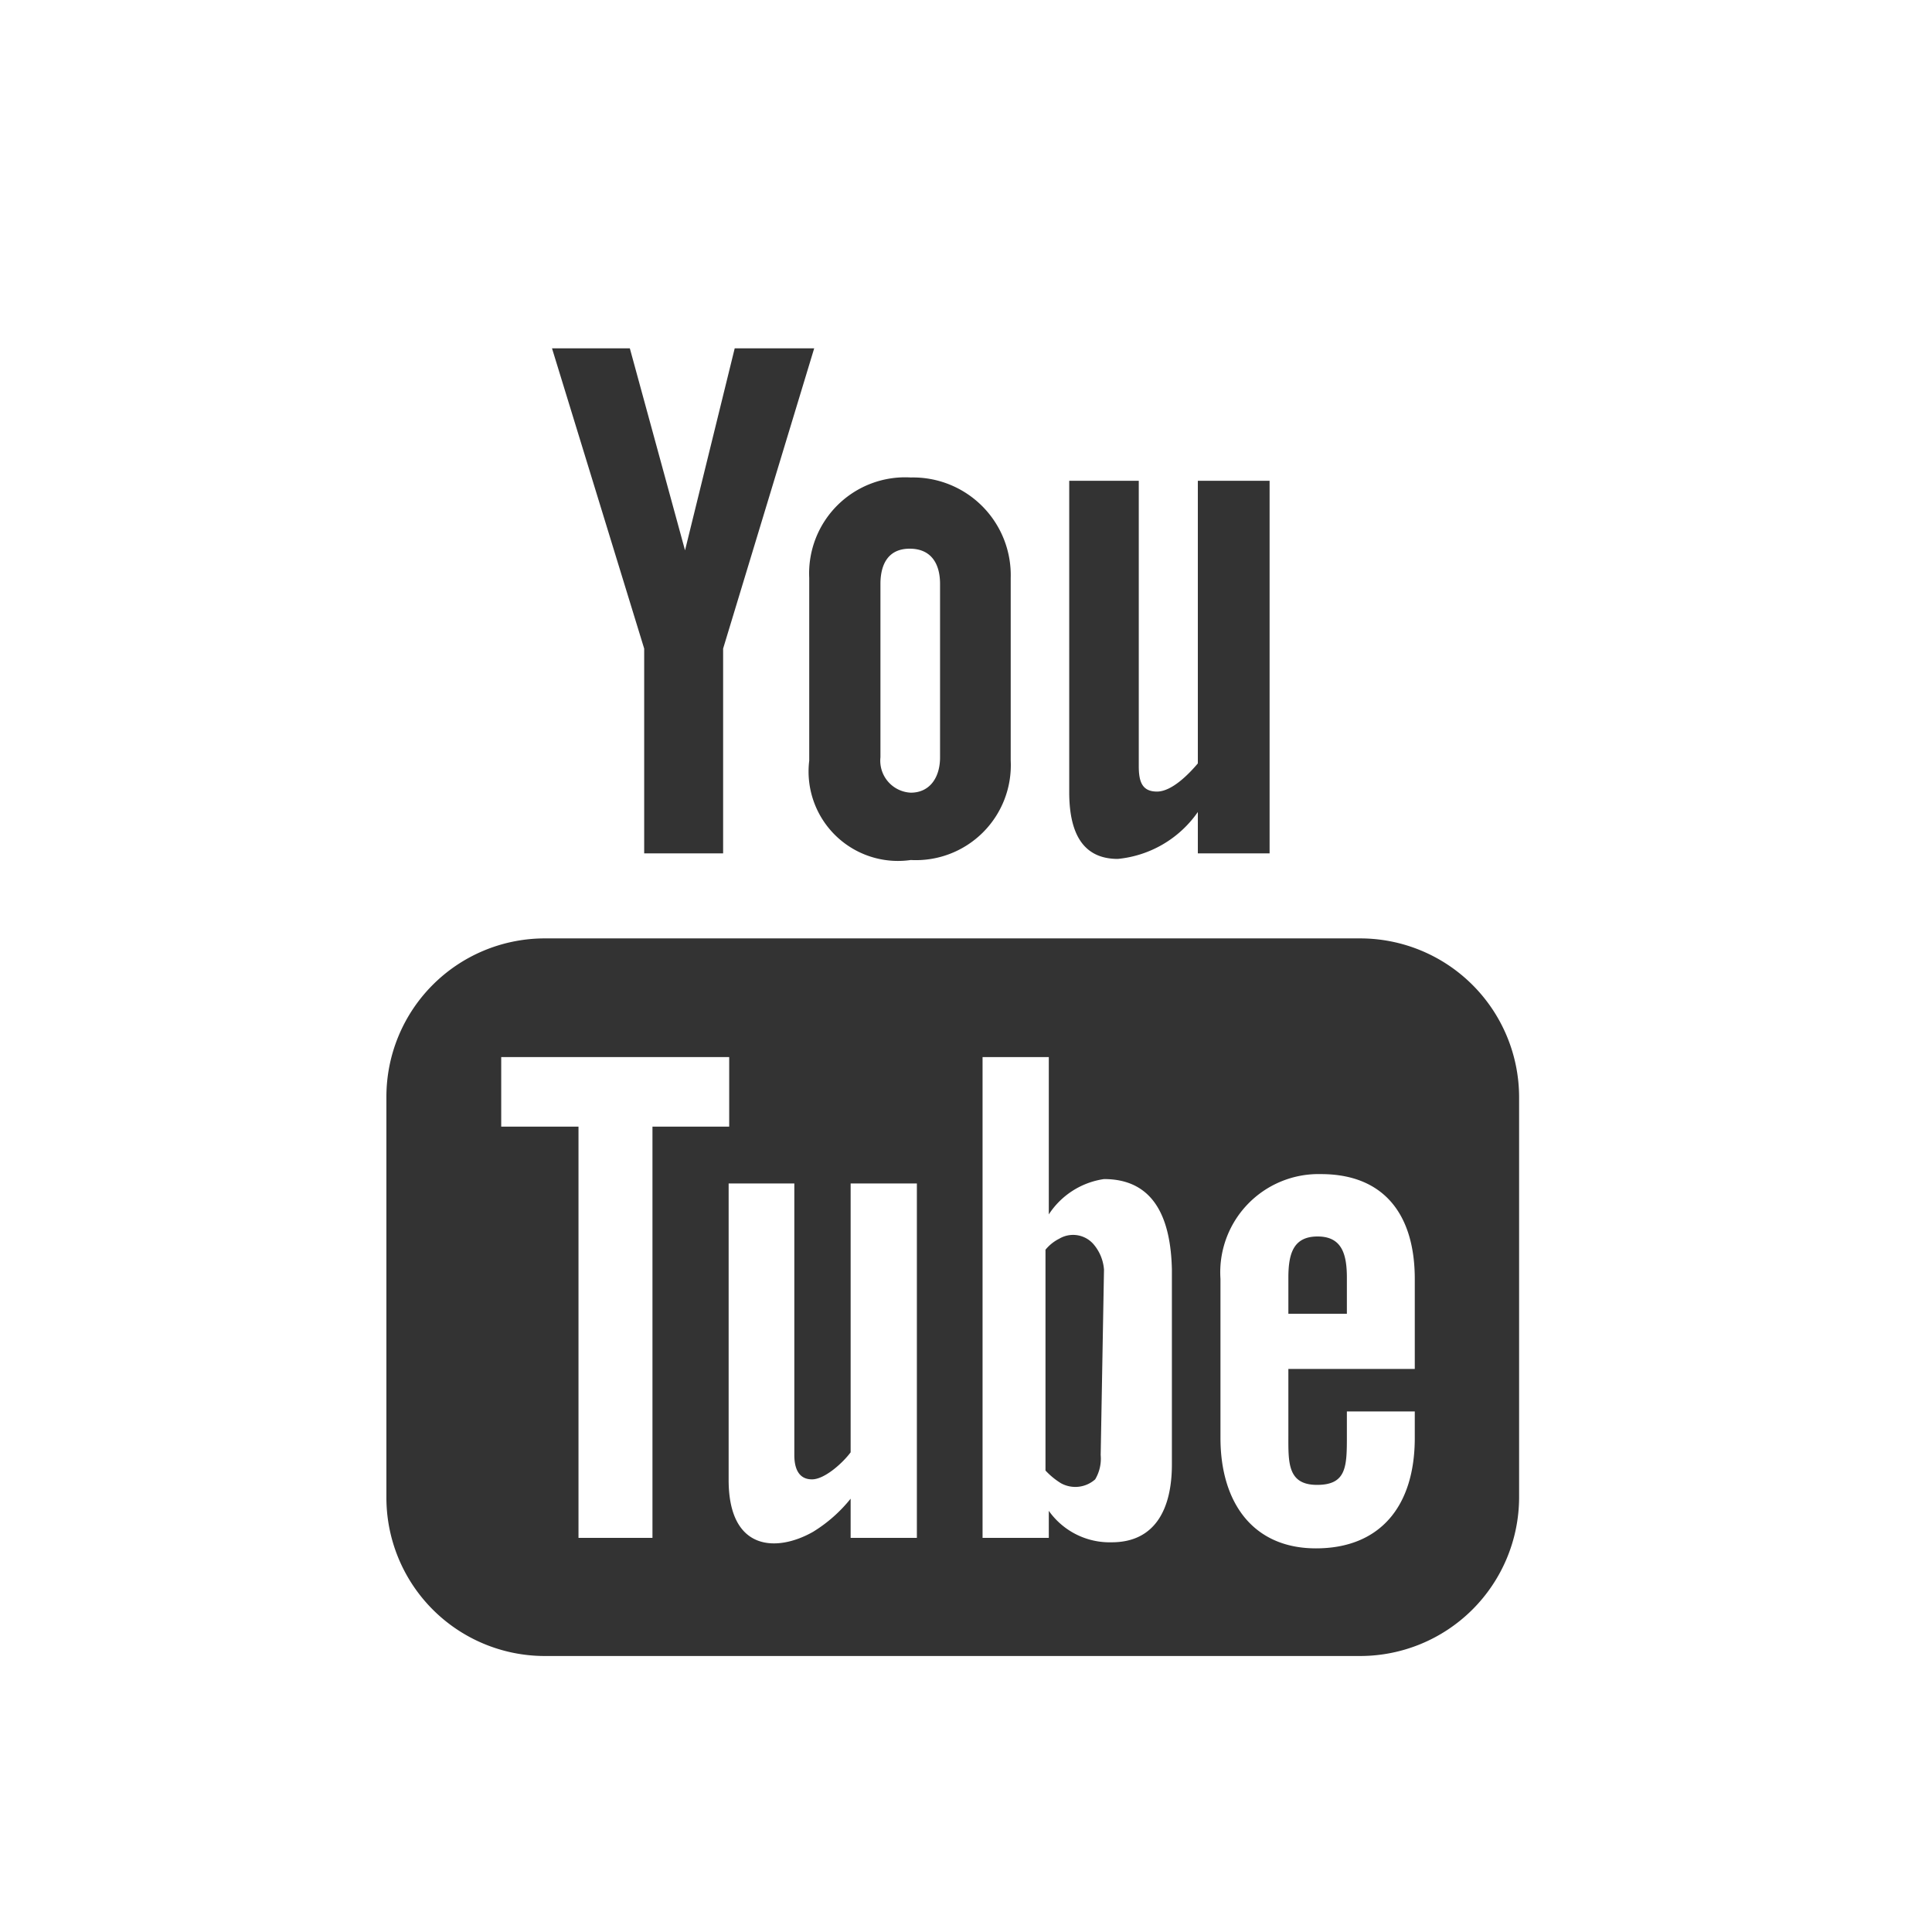 <svg id="Layer_1" data-name="Layer 1" xmlns="http://www.w3.org/2000/svg" viewBox="0 0 35 35"><rect x="0" y="0" width="35" height="35" fill="#333333" stroke="none"/><defs><style>.cls-1{fill:#fff;}</style></defs><title>YouTubeIcon</title><polygon class="cls-1" points="13.21 19.15 9.08 19.15 9.08 20.41 10.48 20.41 10.48 27.86 11.82 27.86 11.82 20.41 13.21 20.41 13.21 19.15"/><path class="cls-1" d="M16.5,14.36c.34,0,.53-.27.53-.64V10.58c0-.38-.17-.64-.55-.64s-.53.27-.53.64v3.14A.58.58,0,0,0,16.5,14.36Z" transform="translate(0)"/><path class="cls-1" d="M20,21.36A1.44,1.44,0,0,0,19,22V19.15h-1.2v8.71H19v-.49a1.35,1.35,0,0,0,1.14.57c.79,0,1.09-.61,1.09-1.41V23C21.21,22.09,20.92,21.36,20,21.36Zm-.06,5a.73.73,0,0,1-.1.44.54.54,0,0,1-.62.07,1.35,1.35,0,0,1-.28-.23v-4a.76.76,0,0,1,.25-.2.49.49,0,0,1,.62.1A.8.8,0,0,1,20,23Z" transform="translate(0)"/><path class="cls-1" d="M15.41,26.31c-.14.19-.47.49-.7.49s-.32-.18-.32-.44V21.44H13.2v5.37c0,1.3.88,1.31,1.53.94a2.64,2.64,0,0,0,.68-.6v.71h1.2V21.44h-1.2Z" transform="translate(0)"/><path class="cls-1" d="M23.93,21.27a1.78,1.78,0,0,0-1.82,1.9v2.88c0,1.16.58,2,1.73,2s1.79-.75,1.79-2v-.48H24.4V26c0,.56,0,.9-.54.9s-.52-.41-.52-.9V24.8h2.29V23.17C25.63,22,25.07,21.27,23.93,21.27Zm.47,2.53H23.34v-.65c0-.44.09-.75.53-.75s.53.32.53.75Z" transform="translate(0)"/><path class="cls-1" d="M0,0V35H35V0ZM19.37,8.71h1.26v5.17c0,.28.06.46.33.46s.58-.32.74-.51V8.71H23v6.75H21.7v-.75a2,2,0,0,1-1.45.85c-.68,0-.88-.54-.88-1.21ZM16.5,8.65a1.77,1.77,0,0,1,1.81,1.82v3.31a1.72,1.72,0,0,1-1.81,1.8,1.62,1.62,0,0,1-1.84-1.8V10.47A1.74,1.74,0,0,1,16.5,8.65ZM11.41,6.31l1,3.66.9-3.66h1.44l-1.65,5.44v3.71H11.67V11.75L10,6.31ZM27.52,27.14A2.88,2.88,0,0,1,24.64,30H9.85A2.87,2.87,0,0,1,7,27.14V19.87A2.87,2.87,0,0,1,9.85,17H24.64a2.88,2.88,0,0,1,2.88,2.88Z" transform="translate(0)"/></svg>